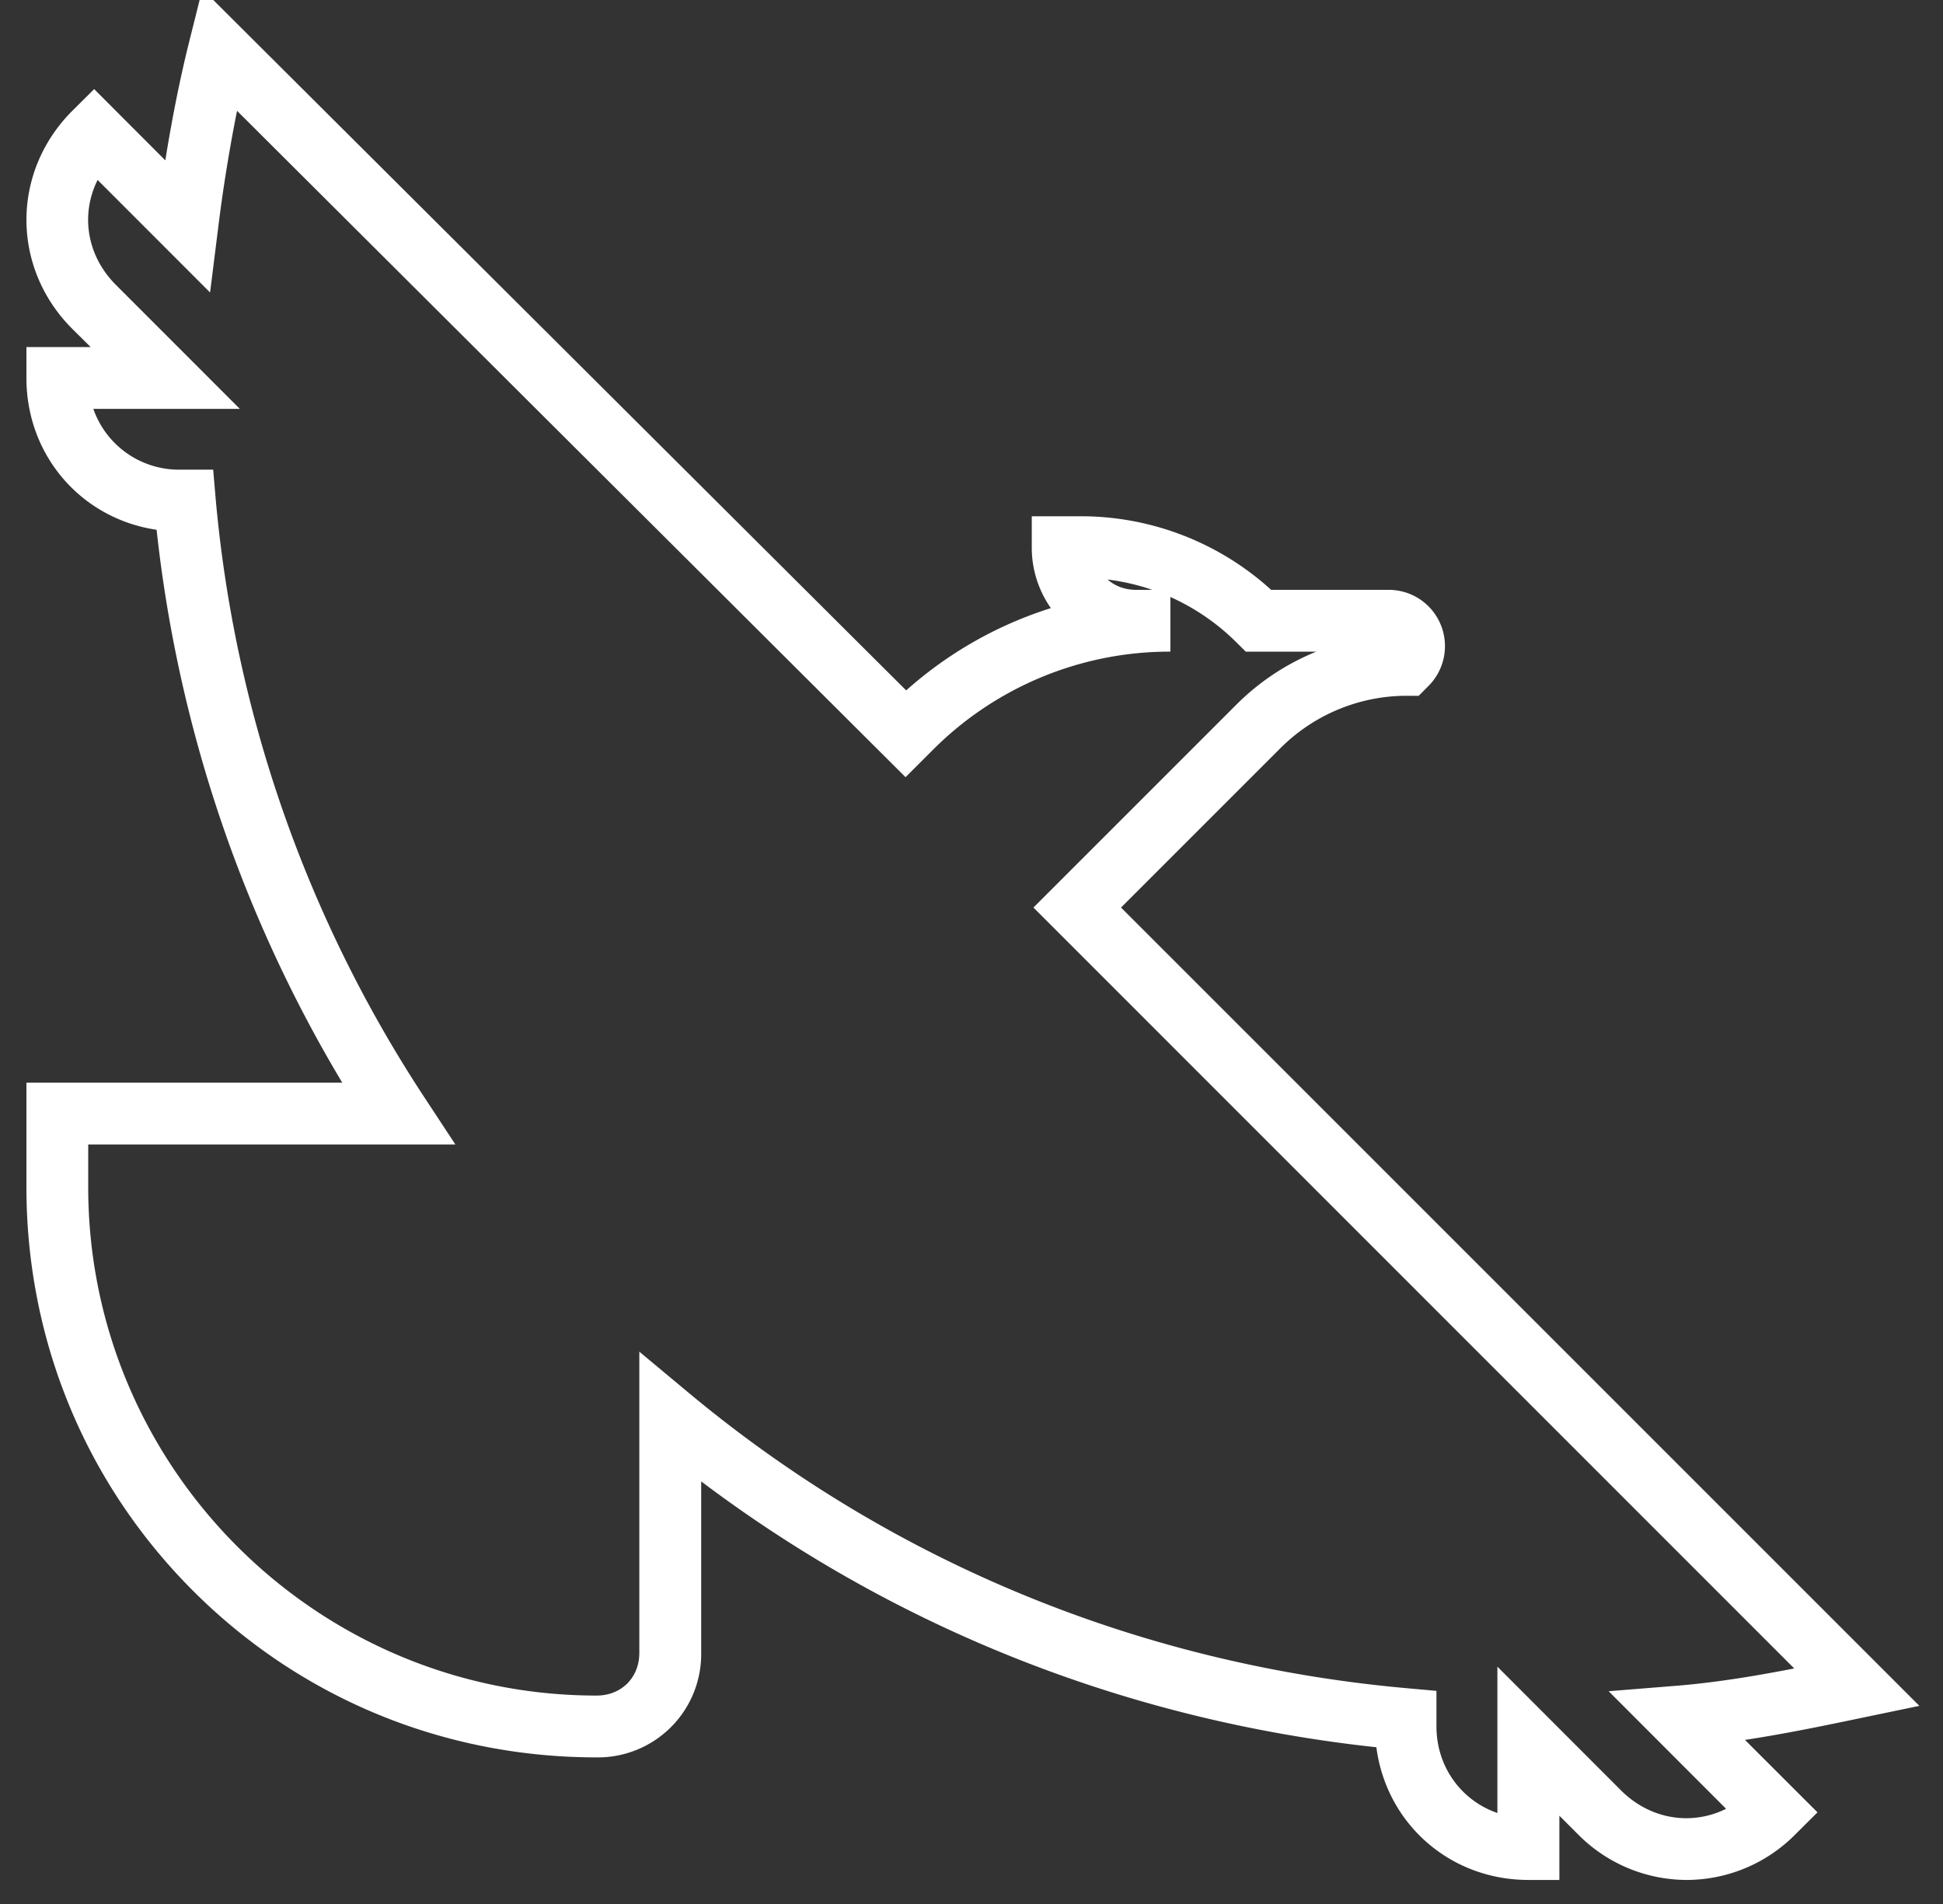 <svg xmlns="http://www.w3.org/2000/svg" width="50" height="49" viewBox="0 0 50 49"><rect x="0" y="0" width="50" height="49" fill="#333333" stroke="none"/><g><g><path fill="#fff" d="M40.128 48.381h-.796c-2.031 0-3.659-1.462-3.913-3.415-6.368-.685-12.328-3.036-17.375-6.842v4.415a2.658 2.658 0 0 1-2.687 2.688c-3.936 0-7.625-1.523-10.389-4.287C2.204 38.176.68 34.485.68 30.551v-2.689h8.127A35.045 35.045 0 0 1 4.03 13.634C2.11 13.353.68 11.738.68 9.727v-.795h1.653l-.475-.471c-1.57-1.572-1.57-4.033 0-5.606l.565-.562 1.831 1.834c.176-1.092.377-2.1.613-3.047l.34-1.36 18.112 18.048a10.197 10.197 0 0 1 3.723-2.118 2.71 2.71 0 0 1-.491-1.569v-.795h1.3a7.28 7.28 0 0 1 4.86 1.894h3.027c.584 0 1.109.35 1.335.892a1.452 1.452 0 0 1-.332 1.6l-.232.234h-.33a4.598 4.598 0 0 0-3.225 1.344l-4.106 4.106 20.544 20.545-1.44.299c-.993.208-2.008.419-3.048.577l1.866 1.864-.564.562a3.943 3.943 0 0 1-2.803 1.178 3.944 3.944 0 0 1-2.8-1.178l-.475-.475zm-1.595-5.489l3.184 3.187c.46.459 1.057.713 1.677.713.357 0 .706-.084 1.024-.242l-3.022-3.026 1.716-.138c1.028-.082 2.052-.252 3.06-.448L26.594 23.356l5.23-5.23a6.207 6.207 0 0 1 2.049-1.356h-1.815l-.235-.233a5.728 5.728 0 0 0-1.705-1.173v1.406a8.607 8.607 0 0 0-6.128 2.544l-.687.687L6.1 2.852a41.223 41.223 0 0 0-.492 3.062l-.202 1.613-2.894-2.896c-.442.886-.284 1.948.474 2.704l3.186 3.188h-3.77a2.333 2.333 0 0 0 2.228 1.564h.856l.062.726a33.443 33.443 0 0 0 5.36 15.408l.81 1.232H2.27v1.098c0 7.215 5.87 13.085 13.084 13.085.635 0 1.098-.461 1.098-1.097v-7.753l1.302 1.085c5.235 4.352 11.628 6.974 18.488 7.579l.723.065v.917c0 1.042.645 1.908 1.568 2.226zM29.24 15.18h.413a5.71 5.71 0 0 0-1.15-.266c.188.168.444.266.737.266z"/></g></g></svg>